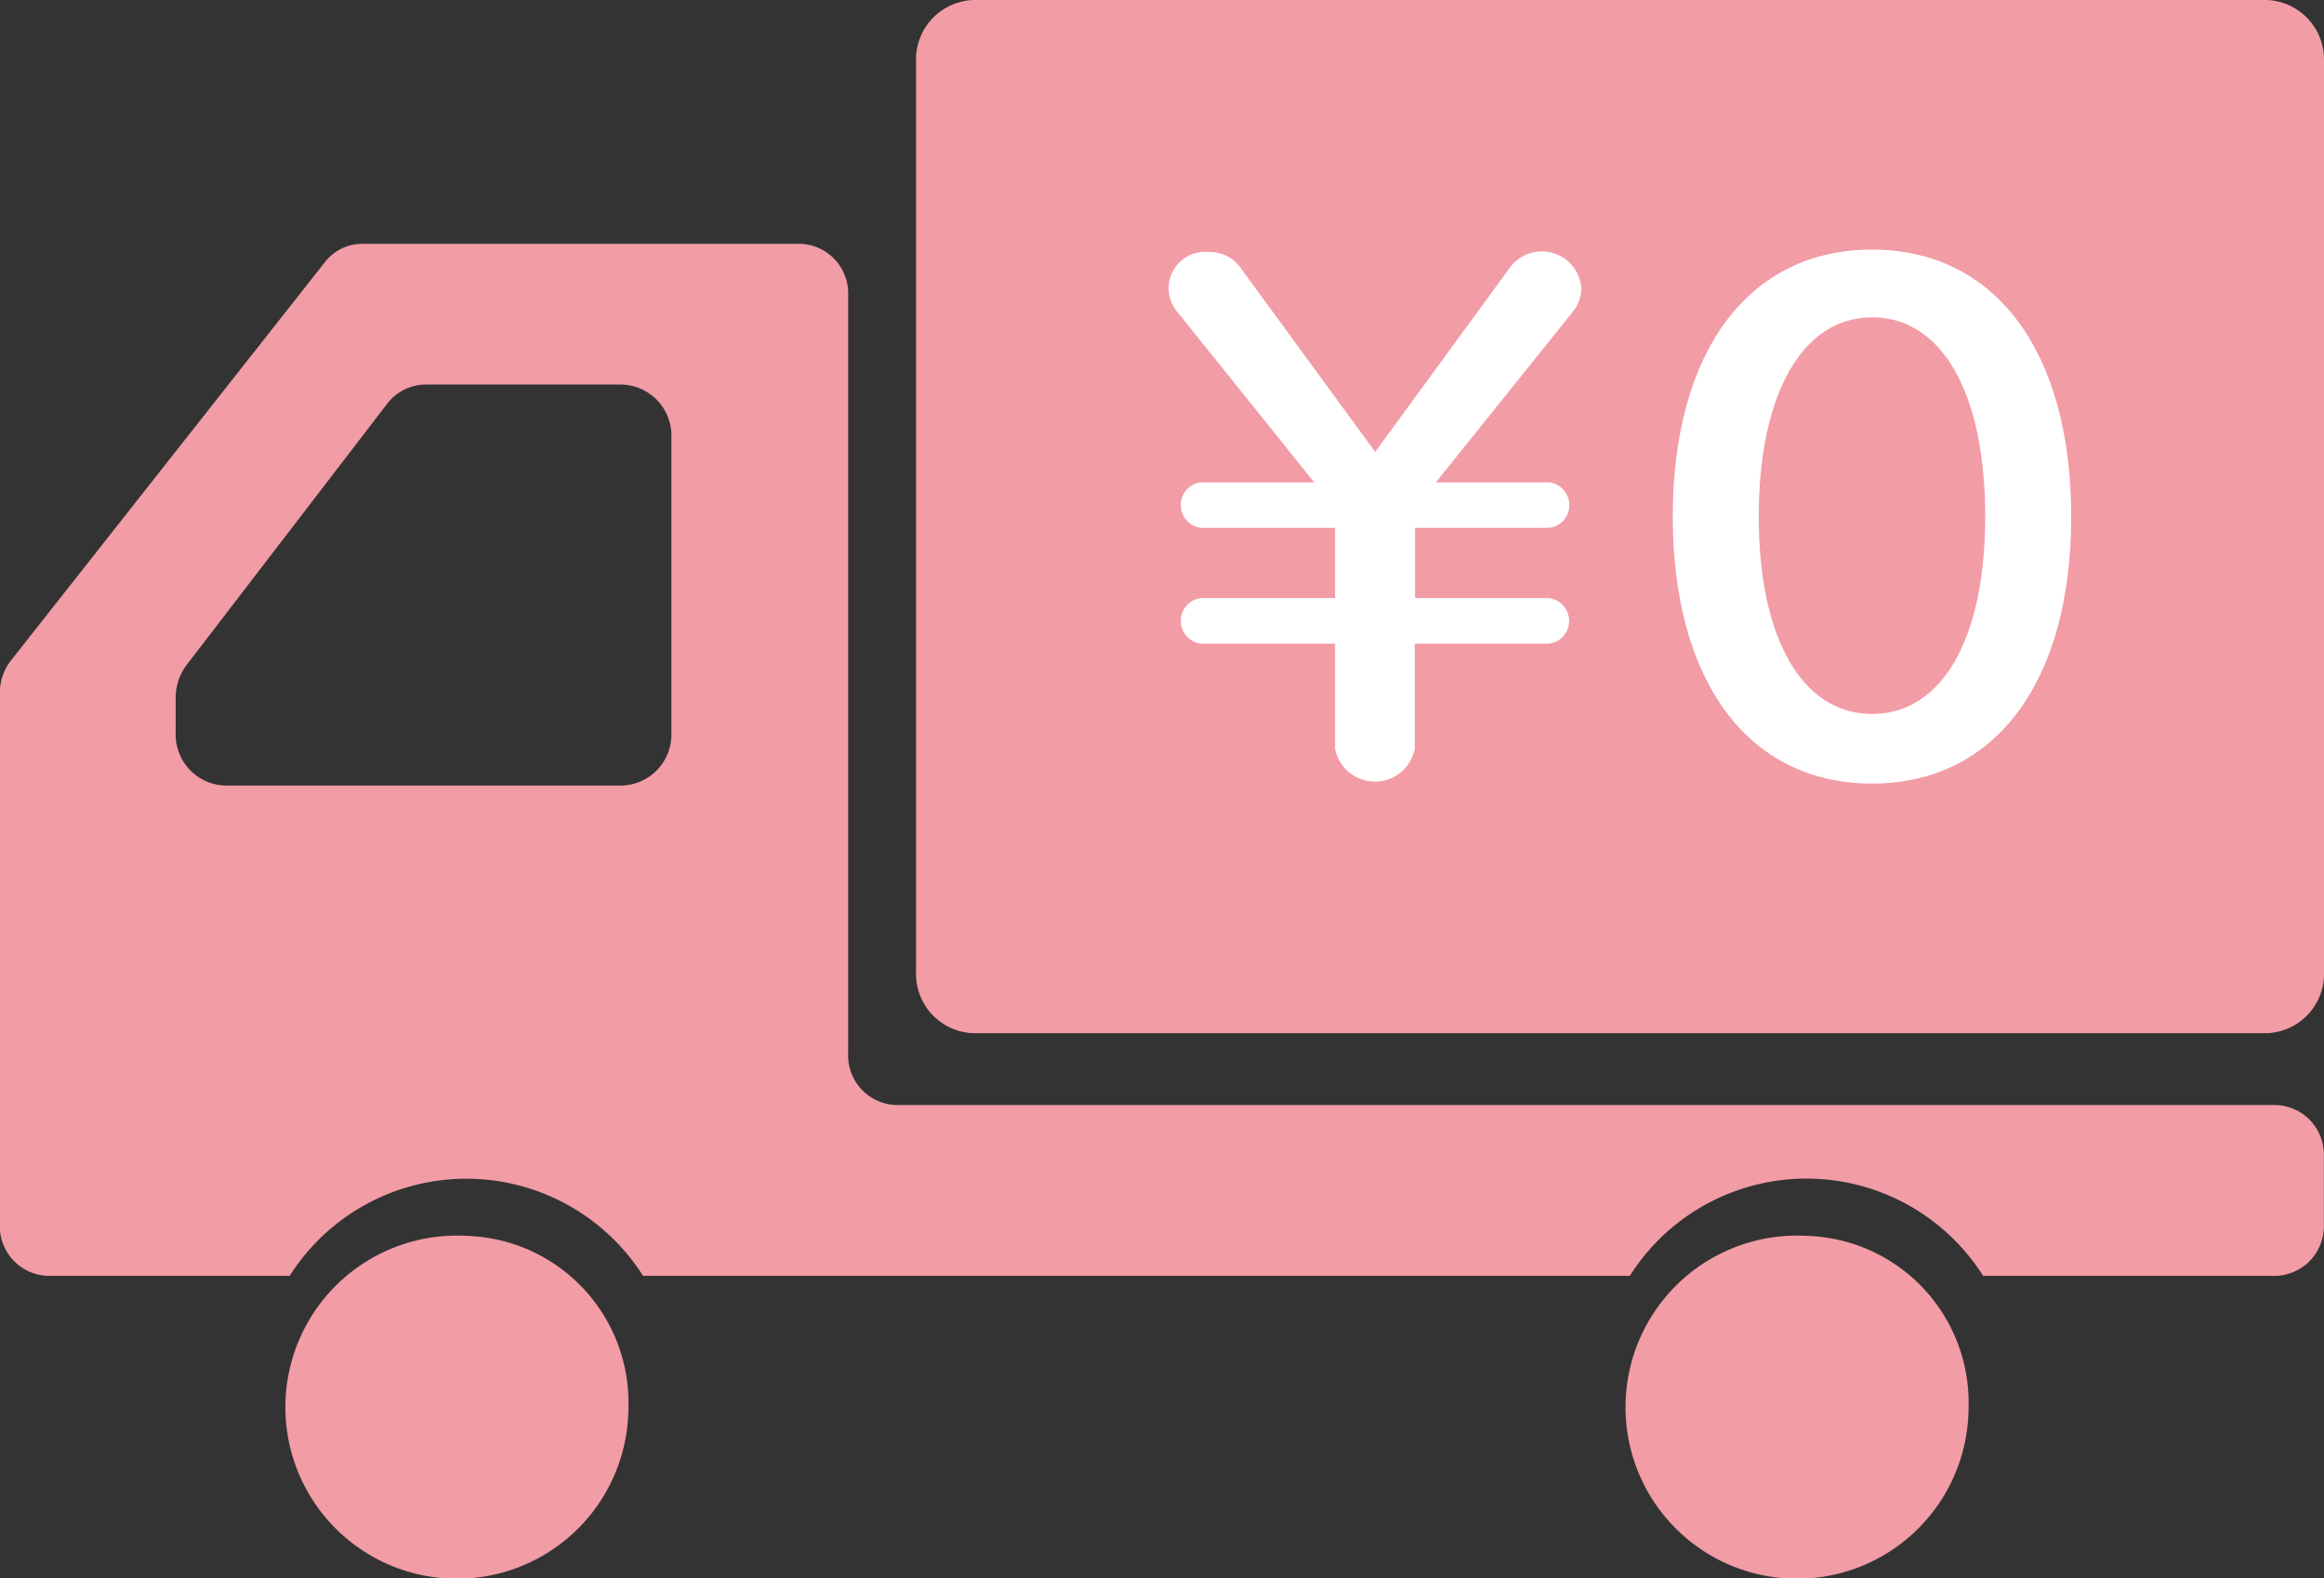 <svg xmlns="http://www.w3.org/2000/svg" width="73.292" height="49.765" viewBox="0 0 73.292 49.765"><rect x="0" y="0" width="73.292" height="49.765" fill="#333333" stroke="none"/><g id="グループ_223" data-name="グループ 223" transform="translate(-293.354 -5397.113)"><g id="グループ_185" data-name="グループ 185"><path id="パス_1542" data-name="パス 1542" d="M364.826,5397.113H324.062a1.875,1.875,0,0,0-1.819,1.926v28.726a1.872,1.872,0,0,0,1.819,1.923h40.764a1.872,1.872,0,0,0,1.82-1.923v-28.726A1.875,1.875,0,0,0,364.826,5397.113Z" fill="#f29ca6"/><path id="パス_1543" data-name="パス 1543" d="M308.067,5436.077a5.409,5.409,0,1,0,5.105,5.4A5.26,5.26,0,0,0,308.067,5436.077Z" fill="#f29ca6"/><path id="パス_1544" data-name="パス 1544" d="M365.13,5431.952H321.619a1.564,1.564,0,0,1-1.517-1.6V5406.4a1.561,1.561,0,0,0-1.517-1.6h-13.82a1.487,1.487,0,0,0-1.164.577l-9.9,12.558a1.655,1.655,0,0,0-.352,1.026v16.776a1.562,1.562,0,0,0,1.516,1.6h7.625a6.6,6.6,0,0,1,11.143,0h31.121a6.594,6.594,0,0,1,11.141,0h9.23a1.562,1.562,0,0,0,1.516-1.6v-2.172A1.562,1.562,0,0,0,365.13,5431.952Zm-66.236-11.724v-1.11a1.725,1.725,0,0,1,.349-1.045l6.317-8.225a1.533,1.533,0,0,1,1.214-.611h6.189a1.611,1.611,0,0,1,1.565,1.652v9.339a1.61,1.61,0,0,1-1.565,1.652H300.457A1.61,1.61,0,0,1,298.894,5420.228Z" fill="#f29ca6"/><path id="パス_1545" data-name="パス 1545" d="M350.33,5436.077a5.409,5.409,0,1,0,5.106,5.4A5.258,5.258,0,0,0,350.33,5436.077Z" fill="#f29ca6"/></g><g id="グループ_187" data-name="グループ 187"><g id="グループ_186" data-name="グループ 186"><path id="パス_1546" data-name="パス 1546" d="M330.494,5406.959a1.151,1.151,0,0,1,1-1.9,1.192,1.192,0,0,1,1,.519l4.229,5.784,4.229-5.784a1.249,1.249,0,0,1,2.274.638,1.217,1.217,0,0,1-.28.739l-4.308,5.365h3.57a.723.723,0,0,1,0,1.436h-4.228v2.214H342.2a.723.723,0,0,1,0,1.436h-4.228v3.311a1.28,1.28,0,0,1-2.514,0v-3.311h-4.228a.723.723,0,0,1,0-1.436h4.228v-2.214h-4.228a.723.723,0,0,1,0-1.436h3.57Z" fill="#fff"/><path id="パス_1547" data-name="パス 1547" d="M358.674,5413.4c0,5.206-2.394,8.417-6.283,8.417s-6.283-3.211-6.283-8.417,2.393-8.418,6.283-8.418S358.674,5408.194,358.674,5413.4Zm-9.854,0c0,3.85,1.377,6.223,3.571,6.223,2.214,0,3.57-2.373,3.57-6.223,0-3.889-1.356-6.283-3.57-6.283C350.2,5407.118,348.82,5409.531,348.82,5413.4Z" fill="#fff"/></g></g></g></svg>